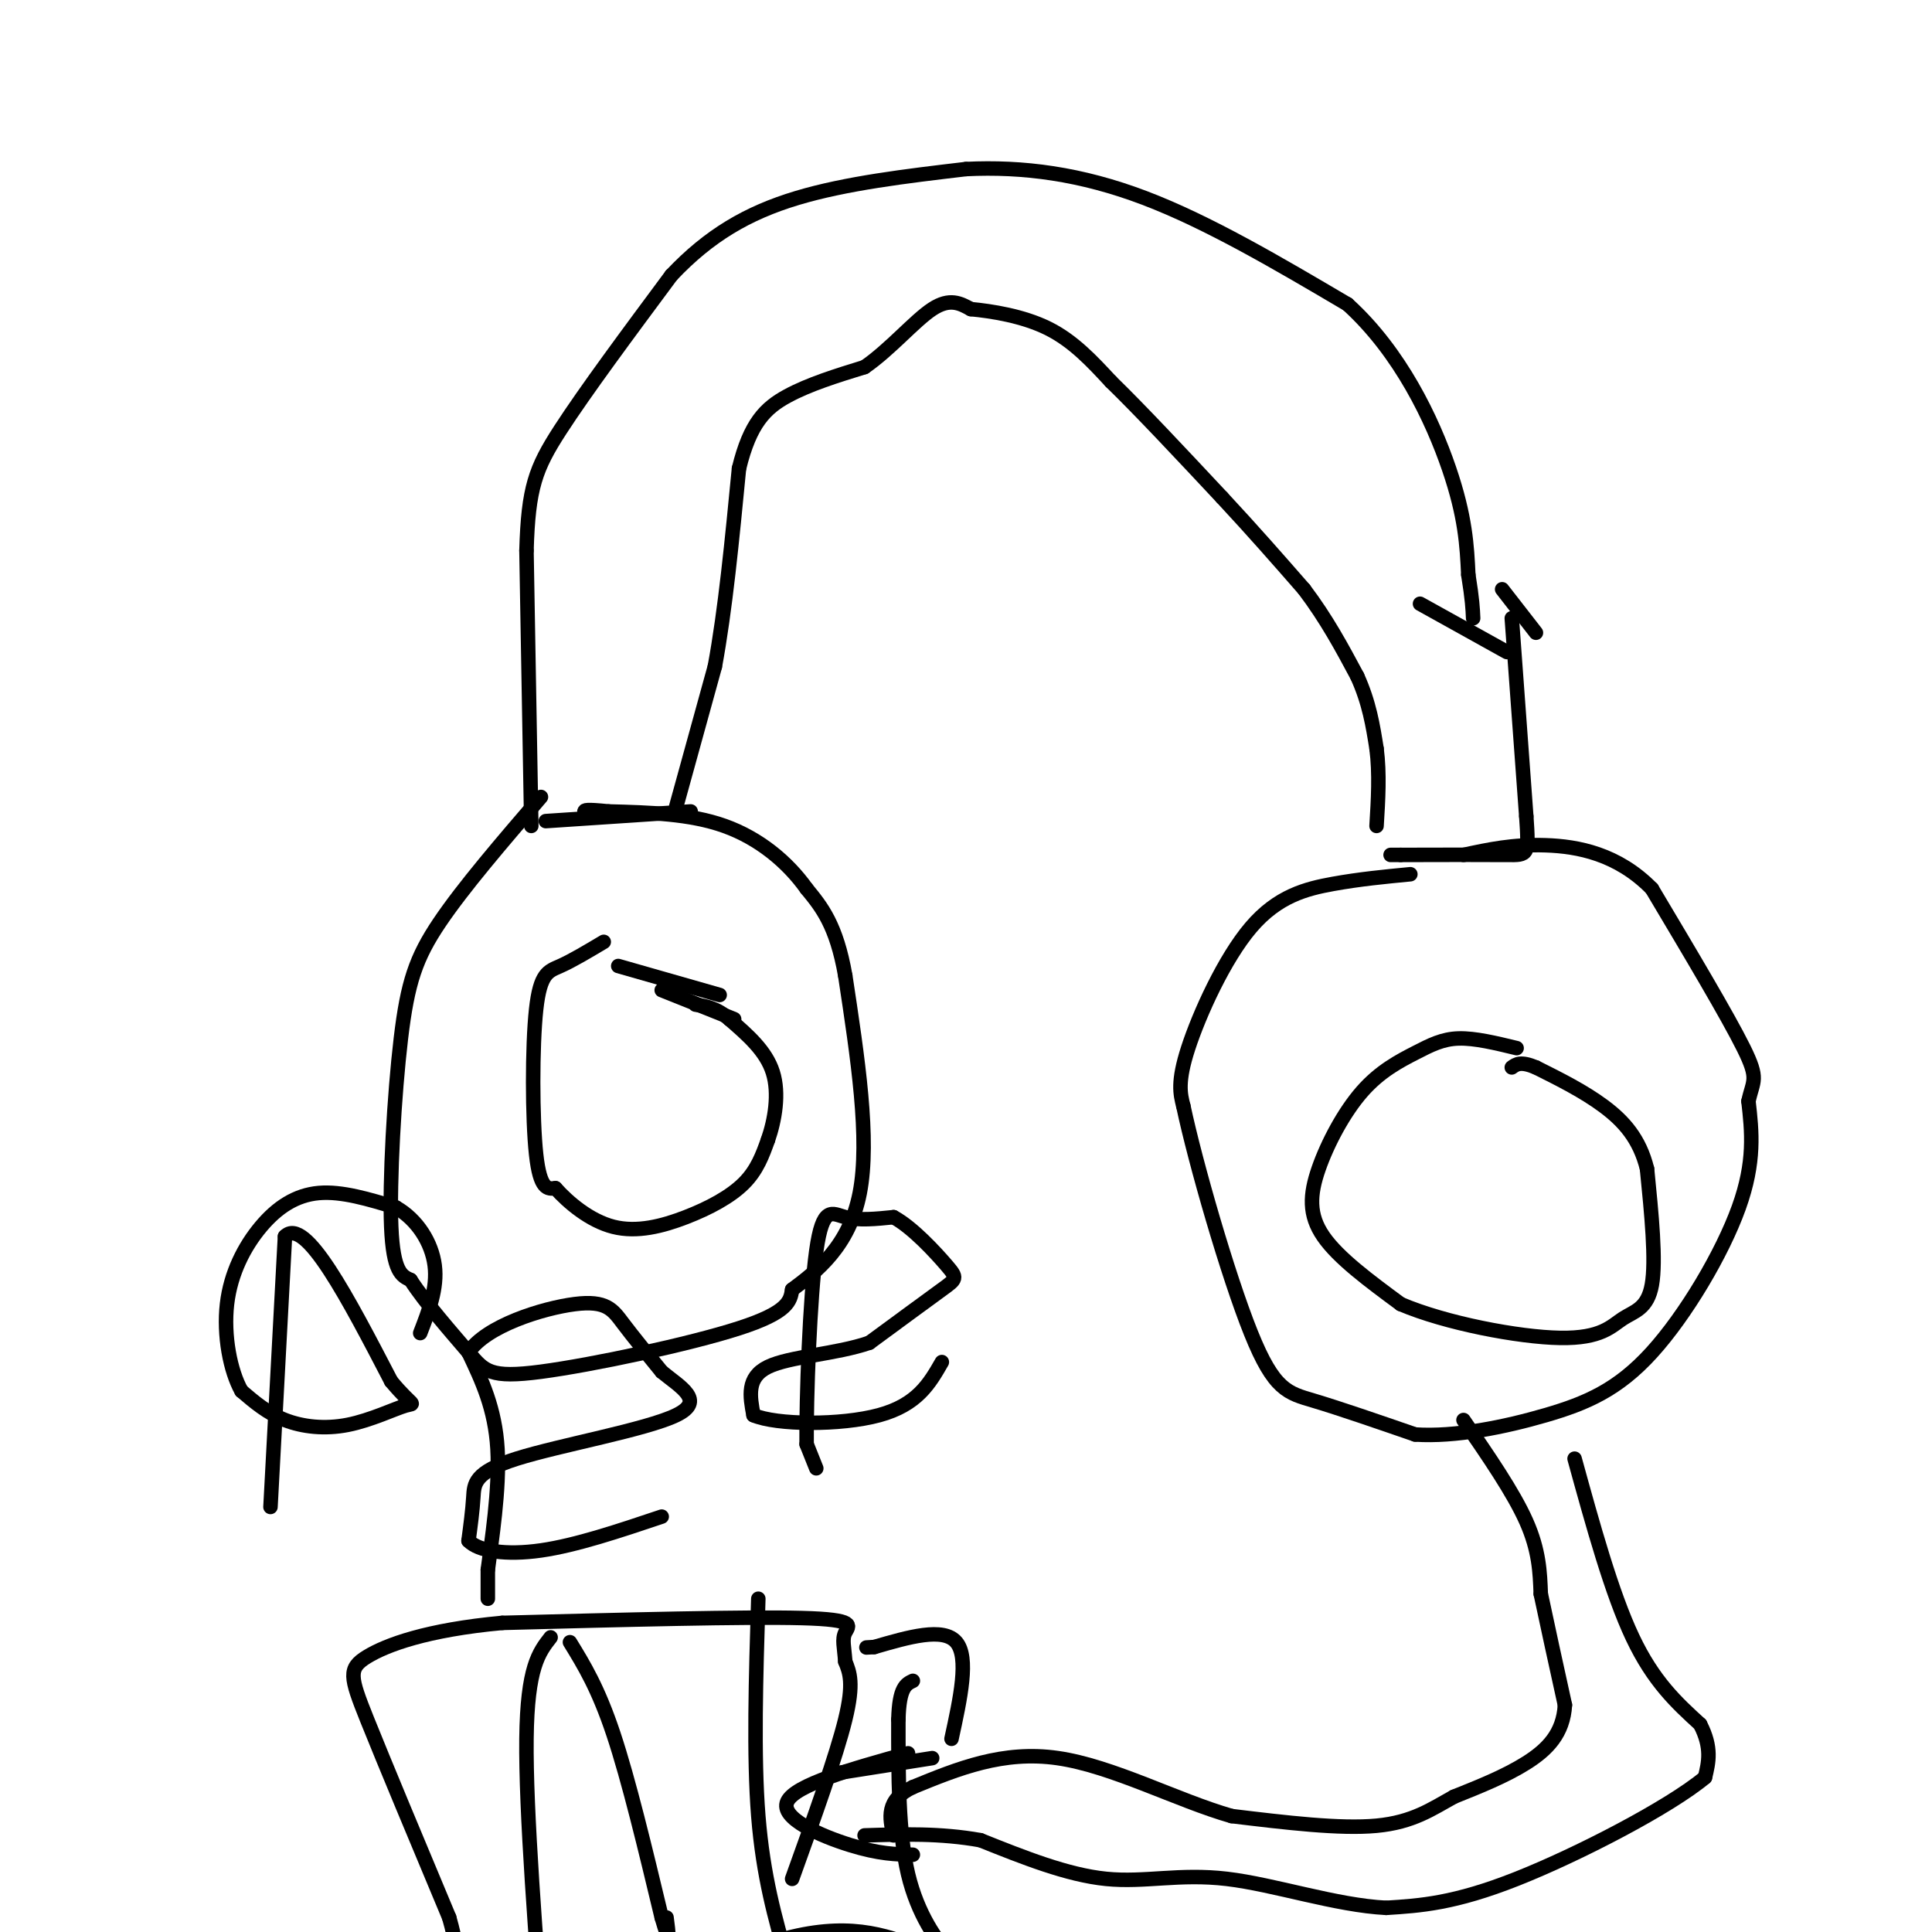 <svg viewBox='0 0 400 400' version='1.1' xmlns='http://www.w3.org/2000/svg' xmlns:xlink='http://www.w3.org/1999/xlink'><g fill='none' stroke='#000000' stroke-width='3' stroke-linecap='round' stroke-linejoin='round'><path d='M112,165c-8.054,9.369 -16.107,18.738 -21,26c-4.893,7.262 -6.625,12.417 -8,24c-1.375,11.583 -2.393,29.595 -2,39c0.393,9.405 2.196,10.202 4,11'/><path d='M85,265c3.046,4.738 8.662,11.085 12,15c3.338,3.915 4.399,5.400 15,4c10.601,-1.400 30.743,-5.686 41,-9c10.257,-3.314 10.628,-5.657 11,-8'/><path d='M164,267c4.956,-3.689 11.844,-8.911 14,-20c2.156,-11.089 -0.422,-28.044 -3,-45'/><path d='M175,202c-1.833,-10.500 -4.917,-14.250 -8,-18'/><path d='M167,184c-3.956,-5.556 -9.844,-10.444 -17,-13c-7.156,-2.556 -15.578,-2.778 -24,-3'/><path d='M126,168c-4.833,-0.500 -4.917,-0.250 -5,0'/><path d='M125,195c-3.262,1.946 -6.524,3.893 -9,5c-2.476,1.107 -4.167,1.375 -5,9c-0.833,7.625 -0.810,22.607 0,30c0.810,7.393 2.405,7.196 4,7'/><path d='M115,246c2.603,2.933 7.110,6.766 12,8c4.890,1.234 10.163,-0.129 15,-2c4.837,-1.871 9.239,-4.249 12,-7c2.761,-2.751 3.880,-5.876 5,-9'/><path d='M159,236c1.400,-4.022 2.400,-9.578 1,-14c-1.400,-4.422 -5.200,-7.711 -9,-11'/><path d='M151,211c-2.667,-2.333 -4.833,-2.667 -7,-3'/><path d='M152,211c0.000,0.000 -15.000,-6.000 -15,-6'/><path d='M149,206c0.000,0.000 -21.000,-6.000 -21,-6'/><path d='M110,171c0.000,0.000 -1.000,-57.000 -1,-57'/><path d='M109,114c0.378,-13.000 1.822,-17.000 7,-25c5.178,-8.000 14.089,-20.000 23,-32'/><path d='M139,57c7.800,-8.267 15.800,-12.933 26,-16c10.200,-3.067 22.600,-4.533 35,-6'/><path d='M200,35c11.800,-0.578 23.800,0.978 37,6c13.200,5.022 27.600,13.511 42,22'/><path d='M279,63c11.022,10.000 17.578,24.000 21,34c3.422,10.000 3.711,16.000 4,22'/><path d='M304,119c0.833,5.167 0.917,7.083 1,9'/><path d='M140,167c0.000,0.000 8.000,-29.000 8,-29'/><path d='M148,138c2.167,-11.667 3.583,-26.333 5,-41'/><path d='M153,97c2.289,-9.444 5.511,-12.556 10,-15c4.489,-2.444 10.244,-4.222 16,-6'/><path d='M179,76c5.244,-3.600 10.356,-9.600 14,-12c3.644,-2.400 5.822,-1.200 8,0'/><path d='M201,64c4.222,0.400 10.778,1.400 16,4c5.222,2.600 9.111,6.800 13,11'/><path d='M230,79c6.000,5.833 14.500,14.917 23,24'/><path d='M253,103c6.667,7.167 11.833,13.083 17,19'/><path d='M270,122c4.667,6.167 7.833,12.083 11,18'/><path d='M281,140c2.500,5.500 3.250,10.250 4,15'/><path d='M285,155c0.667,5.167 0.333,10.583 0,16'/><path d='M313,128c0.000,0.000 3.000,41.000 3,41'/><path d='M316,169c0.556,8.156 0.444,8.044 -4,8c-4.444,-0.044 -13.222,-0.022 -22,0'/><path d='M290,177c-3.667,0.000 -1.833,0.000 0,0'/><path d='M312,135c0.000,0.000 -18.000,-10.000 -18,-10'/><path d='M318,131c0.000,0.000 -7.000,-9.000 -7,-9'/><path d='M143,168c0.000,0.000 -30.000,2.000 -30,2'/><path d='M292,181c-5.220,0.500 -10.440,1.000 -16,2c-5.560,1.000 -11.458,2.500 -17,9c-5.542,6.500 -10.726,18.000 -13,25c-2.274,7.000 -1.637,9.500 -1,12'/><path d='M245,229c2.488,11.738 9.208,35.083 14,47c4.792,11.917 7.655,12.405 13,14c5.345,1.595 13.173,4.298 21,7'/><path d='M293,297c8.311,0.557 18.589,-1.552 27,-4c8.411,-2.448 14.957,-5.236 22,-13c7.043,-7.764 14.584,-20.504 18,-30c3.416,-9.496 2.708,-15.748 2,-22'/><path d='M362,228c0.933,-4.400 2.267,-4.400 -1,-11c-3.267,-6.600 -11.133,-19.800 -19,-33'/><path d='M342,184c-7.089,-7.222 -15.311,-8.778 -22,-9c-6.689,-0.222 -11.844,0.889 -17,2'/><path d='M314,217c-4.318,-1.048 -8.636,-2.097 -12,-2c-3.364,0.097 -5.774,1.338 -9,3c-3.226,1.662 -7.267,3.744 -11,8c-3.733,4.256 -7.159,10.684 -9,16c-1.841,5.316 -2.097,9.519 1,14c3.097,4.481 9.549,9.241 16,14'/><path d='M290,270c9.260,3.959 24.410,6.855 33,7c8.590,0.145 10.620,-2.461 13,-4c2.380,-1.539 5.108,-2.011 6,-7c0.892,-4.989 -0.054,-14.494 -1,-24'/><path d='M341,242c-1.533,-6.267 -4.867,-9.933 -9,-13c-4.133,-3.067 -9.067,-5.533 -14,-8'/><path d='M318,221c-3.167,-1.333 -4.083,-0.667 -5,0'/><path d='M326,302c3.833,13.917 7.667,27.833 12,37c4.333,9.167 9.167,13.583 14,18'/><path d='M352,357c2.500,4.833 1.750,7.917 1,11'/><path d='M353,368c-7.311,6.111 -26.089,15.889 -39,21c-12.911,5.111 -19.956,5.556 -27,6'/><path d='M287,395c-10.464,-0.524 -23.125,-4.833 -33,-6c-9.875,-1.167 -16.964,0.810 -25,0c-8.036,-0.810 -17.018,-4.405 -26,-8'/><path d='M203,381c-8.333,-1.500 -16.167,-1.250 -24,-1'/><path d='M303,294c5.167,7.500 10.333,15.000 13,21c2.667,6.000 2.833,10.500 3,15'/><path d='M319,330c1.333,6.333 3.167,14.667 5,23'/><path d='M324,353c-0.333,5.933 -3.667,9.267 -8,12c-4.333,2.733 -9.667,4.867 -15,7'/><path d='M301,372c-4.556,2.511 -8.444,5.289 -16,6c-7.556,0.711 -18.778,-0.644 -30,-2'/><path d='M255,376c-11.333,-3.244 -24.667,-10.356 -36,-12c-11.333,-1.644 -20.667,2.178 -30,6'/><path d='M189,370c-5.667,2.667 -4.833,6.333 -4,10'/><path d='M193,364c0.000,0.000 -19.000,3.000 -19,3'/><path d='M188,363c-11.711,3.267 -23.422,6.533 -25,10c-1.578,3.467 6.978,7.133 13,9c6.022,1.867 9.511,1.933 13,2'/><path d='M164,389c4.583,-12.750 9.167,-25.500 11,-33c1.833,-7.500 0.917,-9.750 0,-12'/><path d='M175,344c-0.202,-3.024 -0.708,-4.583 0,-6c0.708,-1.417 2.631,-2.690 -9,-3c-11.631,-0.310 -36.815,0.345 -62,1'/><path d='M104,336c-15.726,1.452 -24.042,4.583 -28,7c-3.958,2.417 -3.560,4.119 0,13c3.560,8.881 10.280,24.940 17,41'/><path d='M93,397c2.884,10.005 1.593,14.518 4,17c2.407,2.482 8.511,2.933 12,4c3.489,1.067 4.362,2.749 14,-1c9.638,-3.749 28.039,-12.928 41,-16c12.961,-3.072 20.480,-0.036 28,3'/><path d='M192,404c5.690,1.036 5.917,2.125 4,0c-1.917,-2.125 -5.976,-7.464 -8,-16c-2.024,-8.536 -2.012,-20.268 -2,-32'/><path d='M186,356c0.167,-6.667 1.583,-7.333 3,-8'/><path d='M197,360c1.833,-8.417 3.667,-16.833 1,-20c-2.667,-3.167 -9.833,-1.083 -17,1'/><path d='M181,341c-2.833,0.167 -1.417,0.083 0,0'/><path d='M118,340c2.917,4.750 5.833,9.500 9,19c3.167,9.500 6.583,23.750 10,38'/><path d='M137,397c1.833,6.333 1.417,3.167 1,0'/><path d='M157,331c-0.500,16.250 -1.000,32.500 0,45c1.000,12.500 3.500,21.250 6,30'/><path d='M114,339c-2.417,3.083 -4.833,6.167 -5,21c-0.167,14.833 1.917,41.417 4,68'/><path d='M56,312c0.000,0.000 3.000,-56.000 3,-56'/><path d='M59,256c4.167,-4.333 13.083,12.833 22,30'/><path d='M81,286c4.632,5.534 5.211,4.370 3,5c-2.211,0.630 -7.211,3.054 -12,4c-4.789,0.946 -9.368,0.413 -13,-1c-3.632,-1.413 -6.316,-3.707 -9,-6'/><path d='M50,288c-2.356,-4.156 -3.745,-11.547 -3,-18c0.745,-6.453 3.624,-11.968 7,-16c3.376,-4.032 7.250,-6.581 12,-7c4.750,-0.419 10.375,1.290 16,3'/><path d='M82,250c4.400,2.511 7.400,7.289 8,12c0.600,4.711 -1.200,9.356 -3,14'/><path d='M169,304c0.000,0.000 -2.000,-5.000 -2,-5'/><path d='M167,299c-0.095,-9.405 0.667,-30.417 2,-40c1.333,-9.583 3.238,-7.738 6,-7c2.762,0.738 6.381,0.369 10,0'/><path d='M185,252c3.917,2.095 8.708,7.333 11,10c2.292,2.667 2.083,2.762 -1,5c-3.083,2.238 -9.042,6.619 -15,11'/><path d='M180,278c-6.867,2.378 -16.533,2.822 -21,5c-4.467,2.178 -3.733,6.089 -3,10'/><path d='M156,293c4.733,2.044 18.067,2.156 26,0c7.933,-2.156 10.467,-6.578 13,-11'/><path d='M101,331c0.000,0.000 0.000,-6.000 0,-6'/><path d='M101,325c0.711,-5.600 2.489,-16.600 2,-25c-0.489,-8.400 -3.244,-14.200 -6,-20'/><path d='M97,280c3.548,-5.476 15.417,-9.167 22,-10c6.583,-0.833 7.881,1.190 10,4c2.119,2.810 5.060,6.405 8,10'/><path d='M137,284c3.777,3.139 9.219,5.986 3,9c-6.219,3.014 -24.097,6.196 -33,9c-8.903,2.804 -8.829,5.230 -9,8c-0.171,2.770 -0.585,5.885 -1,9'/><path d='M97,319c2.067,2.156 7.733,3.044 15,2c7.267,-1.044 16.133,-4.022 25,-7'/></g>
</svg>